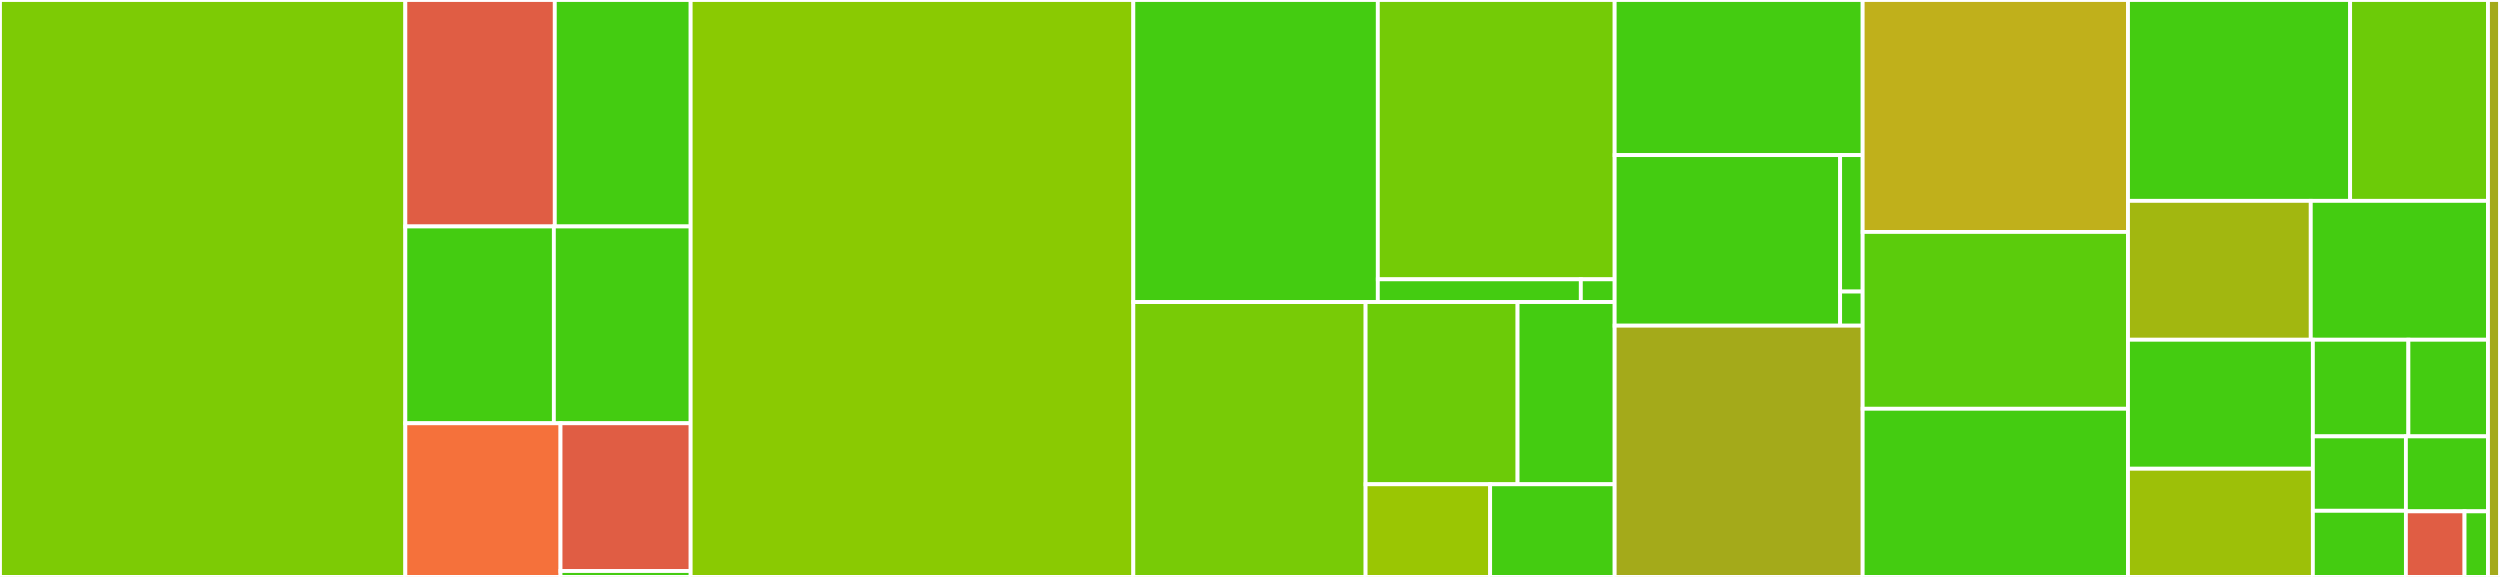 <svg baseProfile="full" width="650" height="150" viewBox="0 0 650 150" version="1.1"
xmlns="http://www.w3.org/2000/svg" xmlns:ev="http://www.w3.org/2001/xml-events"
xmlns:xlink="http://www.w3.org/1999/xlink">

<rect x="0" y="0" width="650" height="150" fill="#333333" stroke="none"/>

<style>rect.s{mask:url(#mask);}</style>
<defs>
  <pattern id="white" width="4" height="4" patternUnits="userSpaceOnUse" patternTransform="rotate(45)">
    <rect width="2" height="2" transform="translate(0,0)" fill="white"></rect>
  </pattern>
  <mask id="mask">
    <rect x="0" y="0" width="100%" height="100%" fill="url(#white)"></rect>
  </mask>
</defs>

<rect x="0" y="0" width="105.387" height="150.0" fill="#7dcb05" stroke="white" stroke-width="1" class=" tooltipped" data-content="src/tzdata/compile.jl"><title>src/tzdata/compile.jl</title></rect>
<rect x="105.387" y="0" width="38.86" height="58.879" fill="#e05d44" stroke="white" stroke-width="1" class=" tooltipped" data-content="src/tzdata/deprecated.jl"><title>src/tzdata/deprecated.jl</title></rect>
<rect x="144.246" y="0" width="35.327" height="58.879" fill="#4c1" stroke="white" stroke-width="1" class=" tooltipped" data-content="src/tzdata/download.jl"><title>src/tzdata/download.jl</title></rect>
<rect x="105.387" y="58.879" width="38.618" height="51.168" fill="#4c1" stroke="white" stroke-width="1" class=" tooltipped" data-content="src/tzdata/build.jl"><title>src/tzdata/build.jl</title></rect>
<rect x="144.004" y="58.879" width="35.569" height="51.168" fill="#4c1" stroke="white" stroke-width="1" class=" tooltipped" data-content="src/tzdata/timeoffset.jl"><title>src/tzdata/timeoffset.jl</title></rect>
<rect x="105.387" y="110.047" width="40.347" height="39.953" fill="#f5713b" stroke="white" stroke-width="1" class=" tooltipped" data-content="src/tzdata/version.jl"><title>src/tzdata/version.jl</title></rect>
<rect x="145.734" y="110.047" width="33.84" height="38.417" fill="#e05d44" stroke="white" stroke-width="1" class=" tooltipped" data-content="src/tzdata/archive.jl"><title>src/tzdata/archive.jl</title></rect>
<rect x="145.734" y="148.463" width="33.84" height="1.537" fill="#4c1" stroke="white" stroke-width="1" class=" tooltipped" data-content="src/tzdata/TZData.jl"><title>src/tzdata/TZData.jl</title></rect>
<rect x="179.573" y="0" width="115.093" height="150.0" fill="#8aca02" stroke="white" stroke-width="1" class=" tooltipped" data-content="src/parse.jl"><title>src/parse.jl</title></rect>
<rect x="294.667" y="0" width="63.567" height="78.532" fill="#4c1" stroke="white" stroke-width="1" class=" tooltipped" data-content="src/tzfile/write.jl"><title>src/tzfile/write.jl</title></rect>
<rect x="358.233" y="0" width="61.58" height="72.621" fill="#74cb06" stroke="white" stroke-width="1" class=" tooltipped" data-content="src/tzfile/read.jl"><title>src/tzfile/read.jl</title></rect>
<rect x="358.233" y="72.621" width="52.783" height="5.911" fill="#4c1" stroke="white" stroke-width="1" class=" tooltipped" data-content="src/tzfile/utils.jl"><title>src/tzfile/utils.jl</title></rect>
<rect x="411.016" y="72.621" width="8.797" height="5.911" fill="#4c1" stroke="white" stroke-width="1" class=" tooltipped" data-content="src/tzfile/TZFile.jl"><title>src/tzfile/TZFile.jl</title></rect>
<rect x="294.667" y="78.532" width="60.391" height="71.468" fill="#78cb06" stroke="white" stroke-width="1" class=" tooltipped" data-content="src/types/zoneddatetime.jl"><title>src/types/zoneddatetime.jl</title></rect>
<rect x="355.057" y="78.532" width="39.512" height="47.378" fill="#6ccb08" stroke="white" stroke-width="1" class=" tooltipped" data-content="src/types/timezonecache.jl"><title>src/types/timezonecache.jl</title></rect>
<rect x="394.569" y="78.532" width="25.244" height="47.378" fill="#4c1" stroke="white" stroke-width="1" class=" tooltipped" data-content="src/types/fixedtimezone.jl"><title>src/types/fixedtimezone.jl</title></rect>
<rect x="355.057" y="125.91" width="32.378" height="24.09" fill="#9ac603" stroke="white" stroke-width="1" class=" tooltipped" data-content="src/types/timezone.jl"><title>src/types/timezone.jl</title></rect>
<rect x="387.435" y="125.91" width="32.378" height="24.09" fill="#4c1" stroke="white" stroke-width="1" class=" tooltipped" data-content="src/types/variabletimezone.jl"><title>src/types/variabletimezone.jl</title></rect>
<rect x="419.813" y="0" width="64.48" height="40.323" fill="#4c1" stroke="white" stroke-width="1" class=" tooltipped" data-content="src/tzjfile/read.jl"><title>src/tzjfile/read.jl</title></rect>
<rect x="419.813" y="40.323" width="58.618" height="44.355" fill="#4c1" stroke="white" stroke-width="1" class=" tooltipped" data-content="src/tzjfile/write.jl"><title>src/tzjfile/write.jl</title></rect>
<rect x="478.432" y="40.323" width="5.862" height="35.484" fill="#4c1" stroke="white" stroke-width="1" class=" tooltipped" data-content="src/tzjfile/utils.jl"><title>src/tzjfile/utils.jl</title></rect>
<rect x="478.432" y="75.806" width="5.862" height="8.871" fill="#4c1" stroke="white" stroke-width="1" class=" tooltipped" data-content="src/tzjfile/TZJFile.jl"><title>src/tzjfile/TZJFile.jl</title></rect>
<rect x="419.813" y="84.677" width="64.48" height="65.323" fill="#a4aa1a" stroke="white" stroke-width="1" class=" tooltipped" data-content="src/local.jl"><title>src/local.jl</title></rect>
<rect x="484.293" y="0" width="68.987" height="60.302" fill="#c0b01b" stroke="white" stroke-width="1" class=" tooltipped" data-content="src/discovery.jl"><title>src/discovery.jl</title></rect>
<rect x="484.293" y="60.302" width="68.987" height="45.98" fill="#5bcc0c" stroke="white" stroke-width="1" class=" tooltipped" data-content="src/utils.jl"><title>src/utils.jl</title></rect>
<rect x="484.293" y="106.281" width="68.987" height="43.719" fill="#4c1" stroke="white" stroke-width="1" class=" tooltipped" data-content="src/interpret.jl"><title>src/interpret.jl</title></rect>
<rect x="553.28" y="0" width="57.753" height="52.222" fill="#4c1" stroke="white" stroke-width="1" class=" tooltipped" data-content="src/io.jl"><title>src/io.jl</title></rect>
<rect x="611.033" y="0" width="35.847" height="52.222" fill="#6ccb08" stroke="white" stroke-width="1" class=" tooltipped" data-content="src/class.jl"><title>src/class.jl</title></rect>
<rect x="553.28" y="52.222" width="47.52" height="36.111" fill="#a2b710" stroke="white" stroke-width="1" class=" tooltipped" data-content="src/exceptions.jl"><title>src/exceptions.jl</title></rect>
<rect x="600.8" y="52.222" width="46.08" height="36.111" fill="#4c1" stroke="white" stroke-width="1" class=" tooltipped" data-content="src/conversions.jl"><title>src/conversions.jl</title></rect>
<rect x="553.28" y="88.333" width="48.065" height="33.538" fill="#4c1" stroke="white" stroke-width="1" class=" tooltipped" data-content="src/utcoffset.jl"><title>src/utcoffset.jl</title></rect>
<rect x="553.28" y="121.871" width="48.065" height="28.129" fill="#9dc008" stroke="white" stroke-width="1" class=" tooltipped" data-content="src/arithmetic.jl"><title>src/arithmetic.jl</title></rect>
<rect x="601.345" y="88.333" width="24.837" height="25.123" fill="#4c1" stroke="white" stroke-width="1" class=" tooltipped" data-content="src/accessors.jl"><title>src/accessors.jl</title></rect>
<rect x="626.182" y="88.333" width="20.698" height="25.123" fill="#4c1" stroke="white" stroke-width="1" class=" tooltipped" data-content="src/indexable_generator.jl"><title>src/indexable_generator.jl</title></rect>
<rect x="601.345" y="113.457" width="24.191" height="19.346" fill="#4c1" stroke="white" stroke-width="1" class=" tooltipped" data-content="src/adjusters.jl"><title>src/adjusters.jl</title></rect>
<rect x="601.345" y="132.803" width="24.191" height="17.197" fill="#4c1" stroke="white" stroke-width="1" class=" tooltipped" data-content="src/TimeZones.jl"><title>src/TimeZones.jl</title></rect>
<rect x="625.535" y="113.457" width="21.345" height="19.49" fill="#4c1" stroke="white" stroke-width="1" class=" tooltipped" data-content="src/rounding.jl"><title>src/rounding.jl</title></rect>
<rect x="625.535" y="132.947" width="15.246" height="17.053" fill="#e05d44" stroke="white" stroke-width="1" class=" tooltipped" data-content="src/build.jl"><title>src/build.jl</title></rect>
<rect x="640.782" y="132.947" width="6.098" height="17.053" fill="#4c1" stroke="white" stroke-width="1" class=" tooltipped" data-content="src/ranges.jl"><title>src/ranges.jl</title></rect>
<rect x="646.88" y="0" width="3.12" height="150" fill="#a4aa1a" stroke="white" stroke-width="1" class=" tooltipped" data-content="ext/TimeZonesRecipesBaseExt.jl"><title>ext/TimeZonesRecipesBaseExt.jl</title></rect>
</svg>